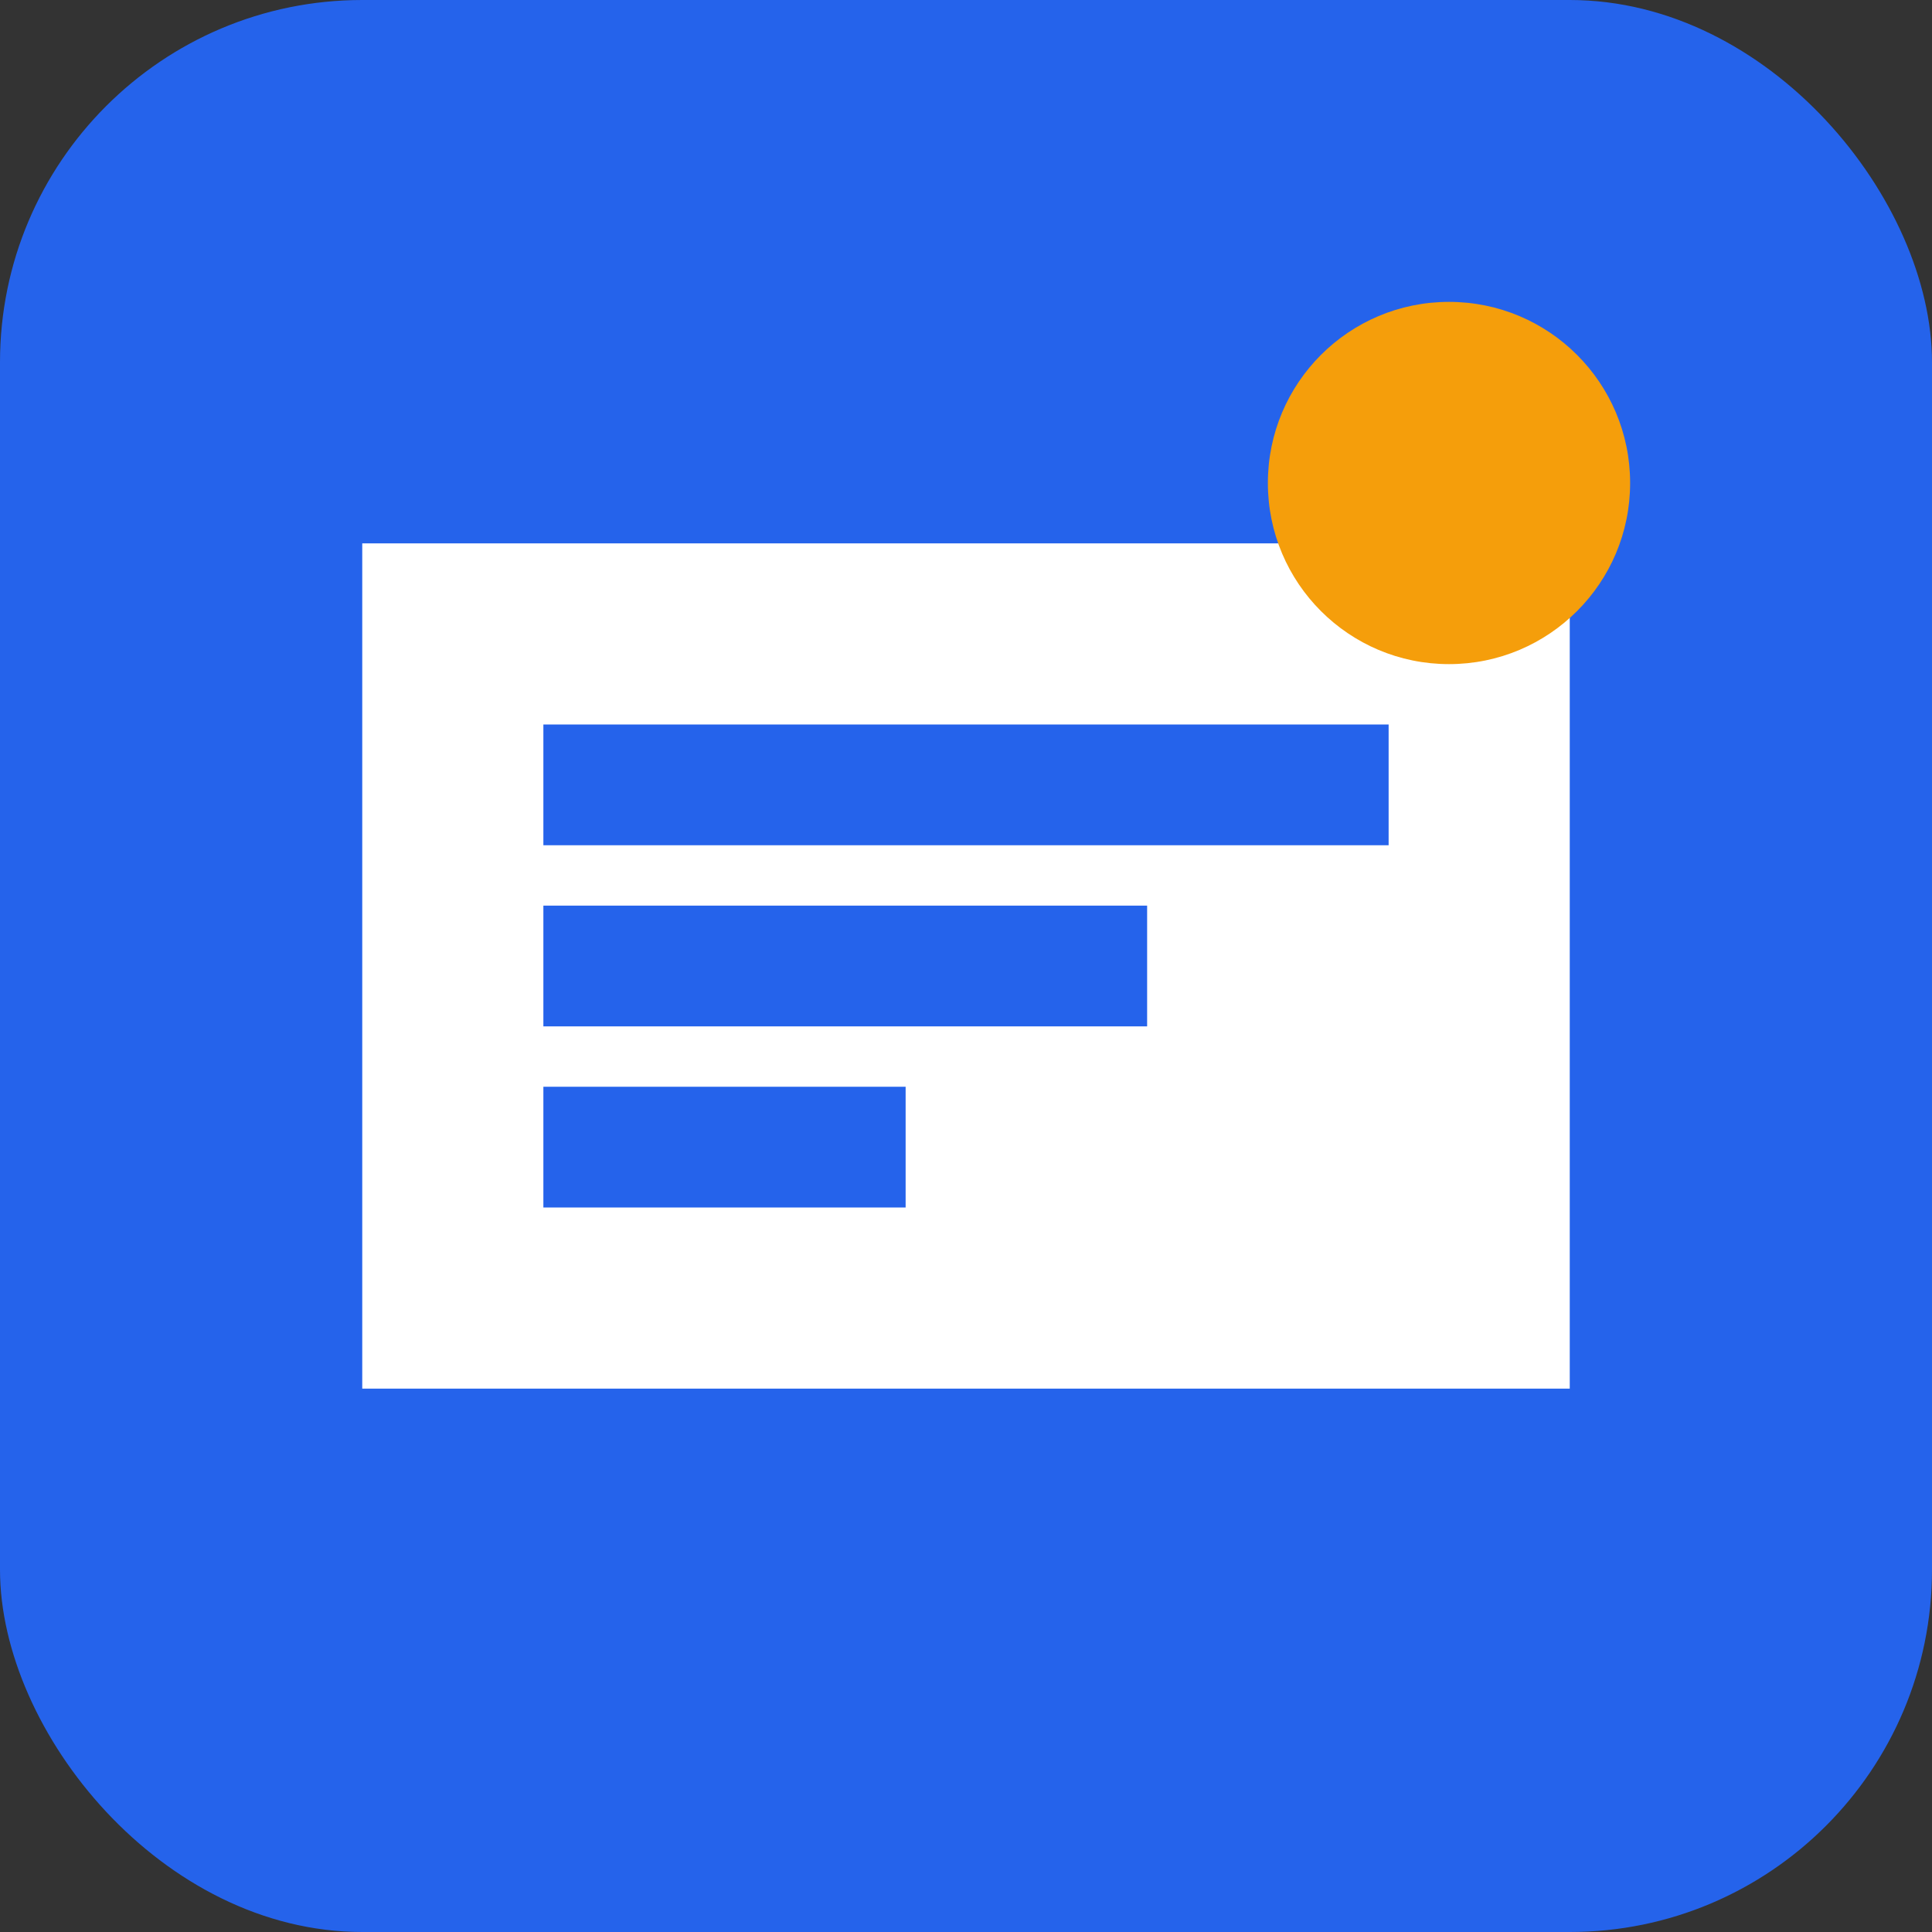 <svg width="32" height="32" viewBox="0 0 32 32" fill="none" xmlns="http://www.w3.org/2000/svg">
  <rect x="0" y="0" width="32" height="32" fill="#333333" stroke="none"/>
  <rect width="32" height="32" rx="6" fill="#2563eb"/>
  <path d="M6 9h20v14H6V9z" fill="#fff"/>
  <path d="M9 12h14v2H9v-2zm0 3h10v2H9v-2zm0 3h6v2H9v-2z" fill="#2563eb"/>
  <circle cx="24" cy="8" r="3" fill="#f59e0b"/>
</svg>